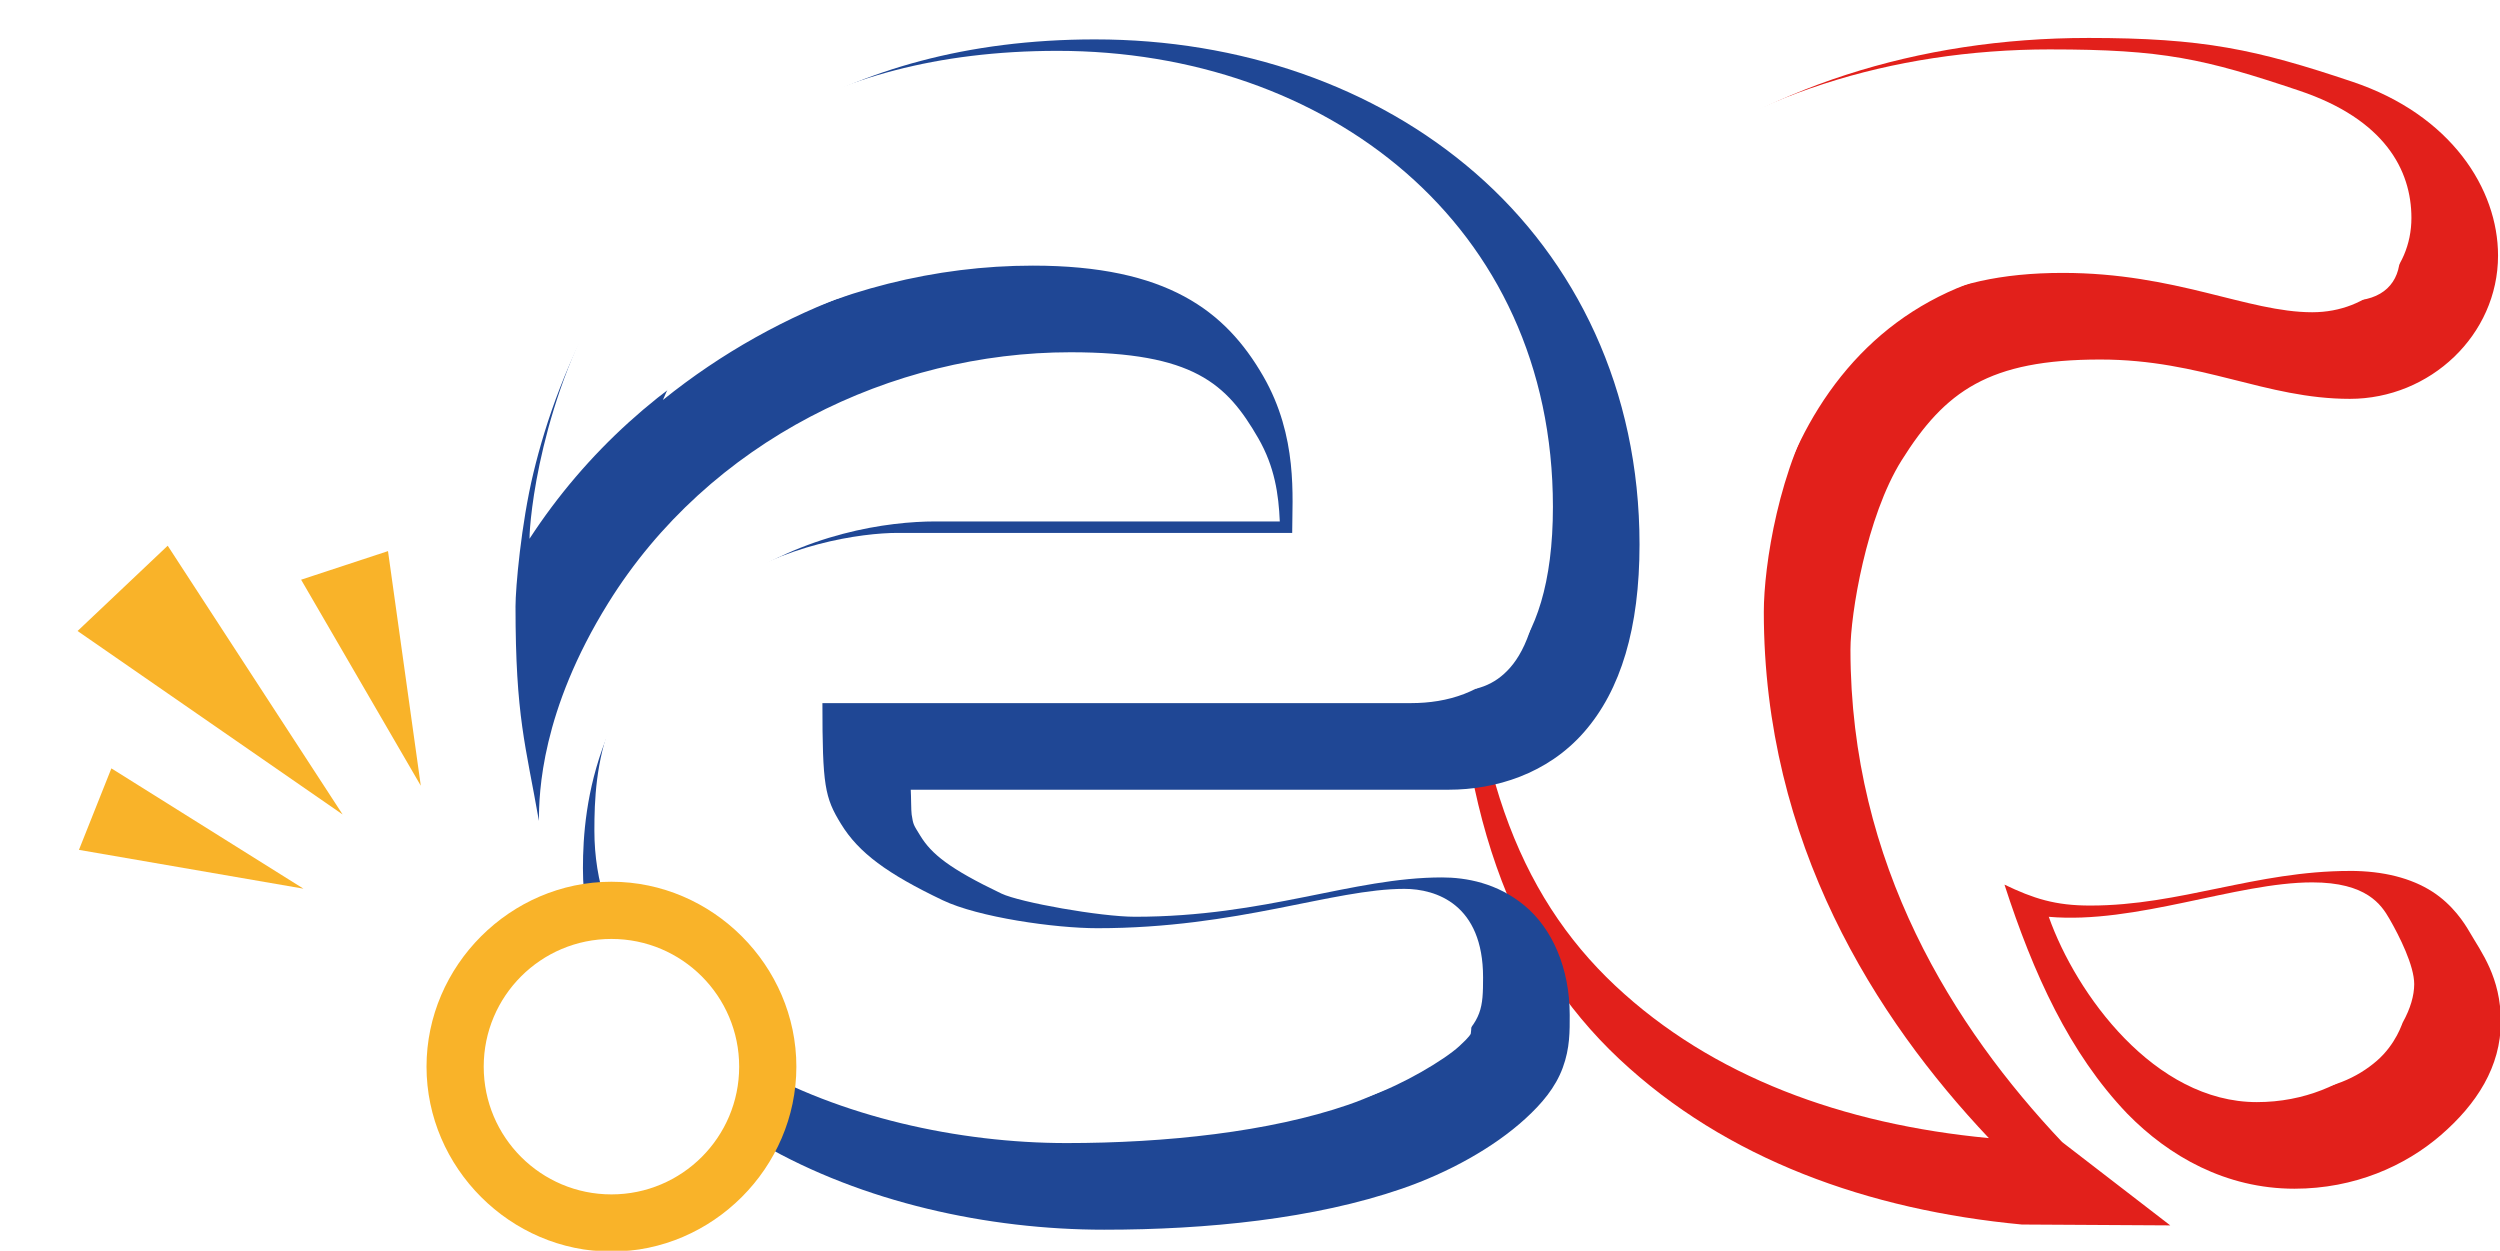 <?xml version="1.0" encoding="UTF-8" standalone="no"?>
<!-- Created with Inkscape (http://www.inkscape.org/) -->

<svg
   width="211.824mm"
   height="105.985mm"
   viewBox="0 0 211.824 105.985"
   version="1.1"
   id="svg5"
   xml:space="preserve"
   inkscape:version="1.2.1 (9c6d41e410, 2022-07-14)"
   sodipodi:docname=".ec 2023.svg"
   xmlns:inkscape="http://www.inkscape.org/namespaces/inkscape"
   xmlns:sodipodi="http://sodipodi.sourceforge.net/DTD/sodipodi-0.dtd"
   xmlns="http://www.w3.org/2000/svg"
   xmlns:svg="http://www.w3.org/2000/svg"><sodipodi:namedview
     id="namedview7"
     pagecolor="#ffffff"
     bordercolor="#000000"
     borderopacity="0.25"
     inkscape:showpageshadow="2"
     inkscape:pageopacity="0.0"
     inkscape:pagecheckerboard="0"
     inkscape:deskcolor="#d1d1d1"
     inkscape:document-units="mm"
     showgrid="false"
     inkscape:zoom="0.73851712"
     inkscape:cx="407.57349"
     inkscape:cy="300.60238"
     inkscape:window-width="1920"
     inkscape:window-height="1009"
     inkscape:window-x="-8"
     inkscape:window-y="-8"
     inkscape:window-maximized="1"
     inkscape:current-layer="layer1" /><defs
     id="defs2"><filter
       style="color-interpolation-filters:sRGB"
       inkscape:label="Drop Shadow"
       id="filter6290"
       x="0"
       y="0"
       width="1.036"
       height="1.032"><feFlood
         flood-opacity="0.749"
         flood-color="rgb(3,3,3)"
         result="flood"
         id="feFlood6280" /><feComposite
         in="flood"
         in2="SourceGraphic"
         operator="in"
         result="composite1"
         id="feComposite6282" /><feGaussianBlur
         in="composite1"
         stdDeviation="0"
         result="blur"
         id="feGaussianBlur6284" /><feOffset
         dx="2.3"
         dy="2.3"
         result="offset"
         id="feOffset6286" /><feComposite
         in="SourceGraphic"
         in2="offset"
         operator="over"
         result="composite2"
         id="feComposite6288" /></filter><filter
       style="color-interpolation-filters:sRGB"
       inkscape:label="Drop Shadow"
       id="filter6302"
       x="0"
       y="0"
       width="1.033"
       height="1.032"><feFlood
         flood-opacity="0.749"
         flood-color="rgb(3,3,3)"
         result="flood"
         id="feFlood6292" /><feComposite
         in="flood"
         in2="SourceGraphic"
         operator="in"
         result="composite1"
         id="feComposite6294" /><feGaussianBlur
         in="composite1"
         stdDeviation="0"
         result="blur"
         id="feGaussianBlur6296" /><feOffset
         dx="2.3"
         dy="2.3"
         result="offset"
         id="feOffset6298" /><feComposite
         in="SourceGraphic"
         in2="offset"
         operator="over"
         result="composite2"
         id="feComposite6300" /></filter><filter
       style="color-interpolation-filters:sRGB"
       inkscape:label="Drop Shadow"
       id="filter7247"
       x="0"
       y="0"
       width="1.102"
       height="1.102"><feFlood
         flood-opacity="0.749"
         flood-color="rgb(3,3,3)"
         result="flood"
         id="feFlood7237" /><feComposite
         in="flood"
         in2="SourceGraphic"
         operator="in"
         result="composite1"
         id="feComposite7239" /><feGaussianBlur
         in="composite1"
         stdDeviation="0"
         result="blur"
         id="feGaussianBlur7241" /><feOffset
         dx="2.3"
         dy="2.3"
         result="offset"
         id="feOffset7243" /><feComposite
         in="SourceGraphic"
         in2="offset"
         operator="over"
         result="composite2"
         id="feComposite7245" /></filter><filter
       style="color-interpolation-filters:sRGB"
       inkscape:label="Drop Shadow"
       id="filter7989"
       x="0"
       y="0"
       width="1.102"
       height="1.102"><feFlood
         flood-opacity="0.749"
         flood-color="rgb(3,3,3)"
         result="flood"
         id="feFlood7979" /><feComposite
         in="flood"
         in2="SourceGraphic"
         operator="in"
         result="composite1"
         id="feComposite7981" /><feGaussianBlur
         in="composite1"
         stdDeviation="0"
         result="blur"
         id="feGaussianBlur7983" /><feOffset
         dx="2.3"
         dy="2.3"
         result="offset"
         id="feOffset7985" /><feComposite
         in="SourceGraphic"
         in2="offset"
         operator="over"
         result="composite2"
         id="feComposite7987" /></filter></defs><g
     inkscape:label="Layer 1"
     inkscape:groupmode="layer"
     id="layer1"
     transform="translate(-12.859,-71.139)"><g
       id="g6872"
       transform="matrix(1.385,0,0,1.385,-4.945,-27.358)"><path
         style="color:#000000;fill:#e2201b;stroke-linecap:round;paint-order:stroke fill markers;filter:url(#filter6290)"
         d="m 138.287,71.139 c -10.4,0 -20,3.068 -27.107,8.809 -7.108,5.741 -11.627,14.266 -11.627,24.441 0,13.738 3.437,22.995 10.062,29.213 6.551,6.147 15.26,9.241 24.629,10.127 l 9.079,0.053 -6.617,-5.1 c -6.609,-6.996 -12.947,-16.962 -12.947,-30.129 0,-2.148 0.97,-8.131 3.135,-11.582 2.652,-4.228 5.328,-6.16 12.152,-6.16 6.224,0 10.091,2.406 15.264,2.406 4.911,0 9.066,-3.909 9.066,-8.766 0,-4.068 -2.866,-8.602 -8.902,-10.631 -5.915,-1.988 -9.131,-2.682 -16.188,-2.682 z m 0,6 c 6.728,0 8.523,0.436 14.275,2.369 4.379,1.472 4.814,3.115 4.814,4.943 0,1.665 -1.049,2.766 -3.066,2.766 -2.739,0 -7.648,-2.406 -15.264,-2.406 -8.273,0 -13.827,3.535 -17.236,8.971 -3.204,5.109 -4.051,11.325 -4.051,14.771 0,11.287 4.098,20.535 9.197,27.699 -5.106,-1.409 -9.645,-3.656 -13.236,-7.025 -5.266,-4.941 -8.168,-12.056 -8.168,-24.838 0,-8.444 3.54,-15.044 9.396,-19.773 5.856,-4.73 14.124,-7.477 23.338,-7.477 z m 16.023,44.959 c -5.747,0 -10.387,2.117 -15.857,2.117 -2.168,0.009 -3.514,-0.437 -5.271,-1.28 1.767,5.458 3.983,10.32 7.504,14.004 2.557,2.62 6.047,4.599 10.236,4.599 3.673,0 6.781,-1.395 8.965,-3.287 2.183,-1.892 3.66,-4.177 3.66,-6.932 10e-6,-2.724 -1.203,-4.257 -1.918,-5.496 -0.298,-0.515 -1.013,-1.653 -2.283,-2.465 -1.271,-0.812 -2.963,-1.262 -5.035,-1.262 z m 0,6 c 1.251,0 1.67,0.232 1.805,0.318 0.134,0.086 0.118,0.061 0.318,0.408 0.519,0.899 1.113,2.968 1.113,2.496 0,0.058 -0.417,1.382 -1.588,2.396 -1.171,1.015 -2.875,1.822 -5.037,1.822 -2.078,0 -4.12,-1.124 -5.943,-2.992 -0.724,-0.741 -1.33,-1.625 -1.912,-2.5 4.547,-0.544 8.664,-1.949 11.244,-1.949 z"
         id="path5426"
         sodipodi:nodetypes="sssscccsssssssssssssscsssssscccsssssssscssscss" /><path
         style="color:#000000;fill:#ffffff;stroke-width:6;stroke-linecap:round;paint-order:stroke fill markers"
         d="m 138.287,74.139 c -19.613,0 -35.734,11.631 -35.734,30.25 0,13.26 3.169,21.446 9.115,27.026 5.949,5.583 13.965,8.486 22.858,9.327 -6.934,-7.34 -13.767,-18.056 -13.767,-32.189 0,-2.797 0.908,-8.896 3.593,-13.176 3.031,-4.832 7.146,-7.565 14.695,-7.565 6.92,0 11.307,2.407 15.263,2.407 3.464,0 6.067,-2.506 6.067,-5.767 0,-2.948 -1.651,-6.036 -6.858,-7.787 -5.834,-1.961 -8.339,-2.525 -15.232,-2.525 z m 16.023,50.959 c -4.639,0 -10.805,2.57 -16.118,2.106 1.67,4.721 6.463,11.336 12.73,11.336 5.835,0 9.626,-4.407 9.626,-7.22 0,-1.126 -0.9,-2.926 -1.517,-3.995 -0.498,-0.863 -1.398,-2.227 -4.721,-2.227 z"
         id="path5428" /></g><g
       id="g6868"
       transform="matrix(1.385,0,0,1.385,-4.945,-27.358)"><path
         style="color:#000000;fill:#1f4795;stroke-linecap:round;paint-order:stroke fill markers;filter:url(#filter6302)"
         d="m 77.551,71.227 c -15.826,0 -25.13,7.658 -29.893,15.516 -2.381,3.929 -3.715,7.871 -4.471,11.006 -0.755,3.135 -1.095,7.046 -1.095,8.165 0,6.788 0.621,8.475 1.432,13.123 0,-1.71 0.133,-6.712 4.237,-13.322 6.184,-9.961 17.384,-15.348 28.279,-15.348 7.531,0 9.563,1.918 11.488,5.252 1.012,1.753 1.249,3.446 1.32,5.098 H 67.768 c -2.824,0 -8.035,0.689 -12.678,4.025 -8.112,5.829 -8.873,13.329 -8.873,17.188 0,7.544 4.811,13.345 10.965,16.889 6.154,3.543 13.79,5.227 20.92,5.227 6.291,0 12.862,-0.663 18.219,-2.51 2.838,-0.978 5.614,-2.508 7.559,-4.289 0.993,-0.909 1.827,-1.887 2.277,-3.104 0.45,-1.216 0.428,-2.263 0.428,-3.234 0,-2.873 -1.077,-5.294 -2.76,-6.689 -1.683,-1.395 -3.592,-1.725 -5.057,-1.725 -5.464,0 -10.763,2.406 -18.779,2.406 -2.109,0 -7.043,-0.88 -8.172,-1.42 -3.199,-1.529 -4.28,-2.427 -4.957,-3.531 -0.426,-0.695 -0.431,-0.656 -0.533,-1.305 -0.034,-0.218 -0.031,-1.12 -0.055,-1.516 h 32.908 c 2.844,0 6.033,-0.955 8.283,-3.525 2.25,-2.57 3.393,-6.366 3.393,-11.48 0,-9.473 -3.896,-17.374 -10.037,-22.715 -6.141,-5.341 -14.428,-8.182 -23.268,-8.182 z m 0,6 c 7.552,0 14.417,2.436 19.33,6.709 4.913,4.273 7.975,10.319 7.975,18.188 0,4.22 -0.944,6.428 -1.906,7.527 -0.962,1.099 -2.112,1.479 -3.77,1.479 H 60.166 v 3 c 0,2.556 0.015,4.073 0.232,5.451 0.218,1.378 0.781,2.584 1.346,3.506 1.5,2.445 3.903,4.097 7.484,5.809 3.231,1.544 7.628,2.006 10.76,2.006 9.139,0 15.524,-2.406 18.779,-2.406 0.491,0 0.99,0.146 1.227,0.342 0.237,0.196 0.59,0.482 0.59,2.072 0,0.901 -0.056,1.156 -0.055,1.152 0.001,-0.003 -0.031,0.145 -0.703,0.76 -0.919,0.841 -3.469,2.356 -5.461,3.043 -4.302,1.483 -10.422,2.182 -16.264,2.182 -6.15,0 -12.957,-1.567 -17.926,-4.428 -4.968,-2.861 -7.959,-6.617 -7.959,-11.688 0,-3.495 -0.092,-7.667 6.375,-12.314 3.085,-2.217 7.596,-2.898 9.176,-2.898 H 94.906 v -3 c 0,-1.86 0.467,-6.513 -2.18,-11.098 -2.672,-4.628 -7.804,-8.252 -16.686,-8.252 -8.933,0 -17.794,3.168 -24.932,8.918 0.505,-1.142 0.985,-2.287 1.68,-3.434 3.939,-6.499 10.786,-12.625 24.762,-12.625 z"
         id="path5432"
         sodipodi:nodetypes="sssscssscssssssssssssssscssssssssssscssssssssccsssssscssscss" /><path
         style="color:#000000;fill:#ffffff;stroke-width:6;stroke-linecap:round;paint-order:stroke fill markers"
         d="m 45.247,104.079 c 6.968,-10.708 18.89,-16.712 30.795,-16.712 8.206,0 11.789,2.772 14.087,6.753 2.142,3.71 1.778,7.406 1.778,9.598 H 67.768 c -2.202,0 -7.063,0.685 -10.927,3.462 -7.29,5.238 -7.624,11.075 -7.624,14.751 0,12.614 15.605,19.115 28.885,19.115 6.066,0 12.412,-0.681 17.242,-2.346 2.415,-0.832 5.077,-2.355 6.509,-3.665 1.665,-1.525 1.731,-2.252 1.731,-4.125 0,-4.463 -2.861,-5.415 -4.816,-5.415 -4.36,0 -10.201,2.407 -18.778,2.407 -2.62,0 -7.286,-0.67 -9.466,-1.712 -3.39,-1.62 -5.133,-2.895 -6.221,-4.67 -0.992,-1.617 -1.136,-2.333 -1.136,-7.389 h 36.013 c 4.502,0 8.677,-2.671 8.677,-12.005 0,-17.341 -13.913,-27.898 -30.305,-27.898 -29.802,0 -32.304,27.571 -32.304,29.853 z"
         id="path5434" /></g><g
       id="g7614"
       style="filter:url(#filter7989)"
       transform="matrix(1.385,0,0,1.385,-4.945,-27.358)"><path
         class="st2"
         d="m 47.961,143.636 c -5.248,0 -9.564,-4.315 -9.564,-9.564 0,-5.248 4.315,-9.564 9.564,-9.564 5.248,0 9.564,4.315 9.564,9.564 0,5.248 -4.315,9.564 -9.564,9.564 z"
         id="path909"
         style="fill:#ffffff;fill-opacity:1;stroke-width:1.166" /><path
         class="st4"
         d="m 47.961,126.258 c 4.315,0 7.814,3.499 7.814,7.814 0,4.315 -3.499,7.814 -7.814,7.814 -4.315,0 -7.814,-3.499 -7.814,-7.814 0,-4.315 3.499,-7.814 7.814,-7.814 m 0,-3.499 c -6.182,0 -11.313,5.132 -11.313,11.313 0,6.182 5.132,11.313 11.313,11.313 6.182,0 11.313,-5.132 11.313,-11.313 0,-6.182 -5.132,-11.313 -11.313,-11.313 z"
         id="path911"
         style="fill:#f9b329;fill-opacity:1;stroke-width:1.166" /></g><path
       id="path6859"
       style="opacity:1;fill:#f9b329;fill-opacity:1;stroke:#660000;stroke-width:8.307;stroke-linecap:round;stroke-dasharray:none;stroke-opacity:0;paint-order:stroke fill markers"
       d="m 27.068,117.377 -7.637,7.227 22.459,15.546 z m 18.666,0.457 -7.362,2.423 10.141,17.457 z m -23.438,18.409 -2.748,6.905 19.023,3.288 z" /></g></svg>
